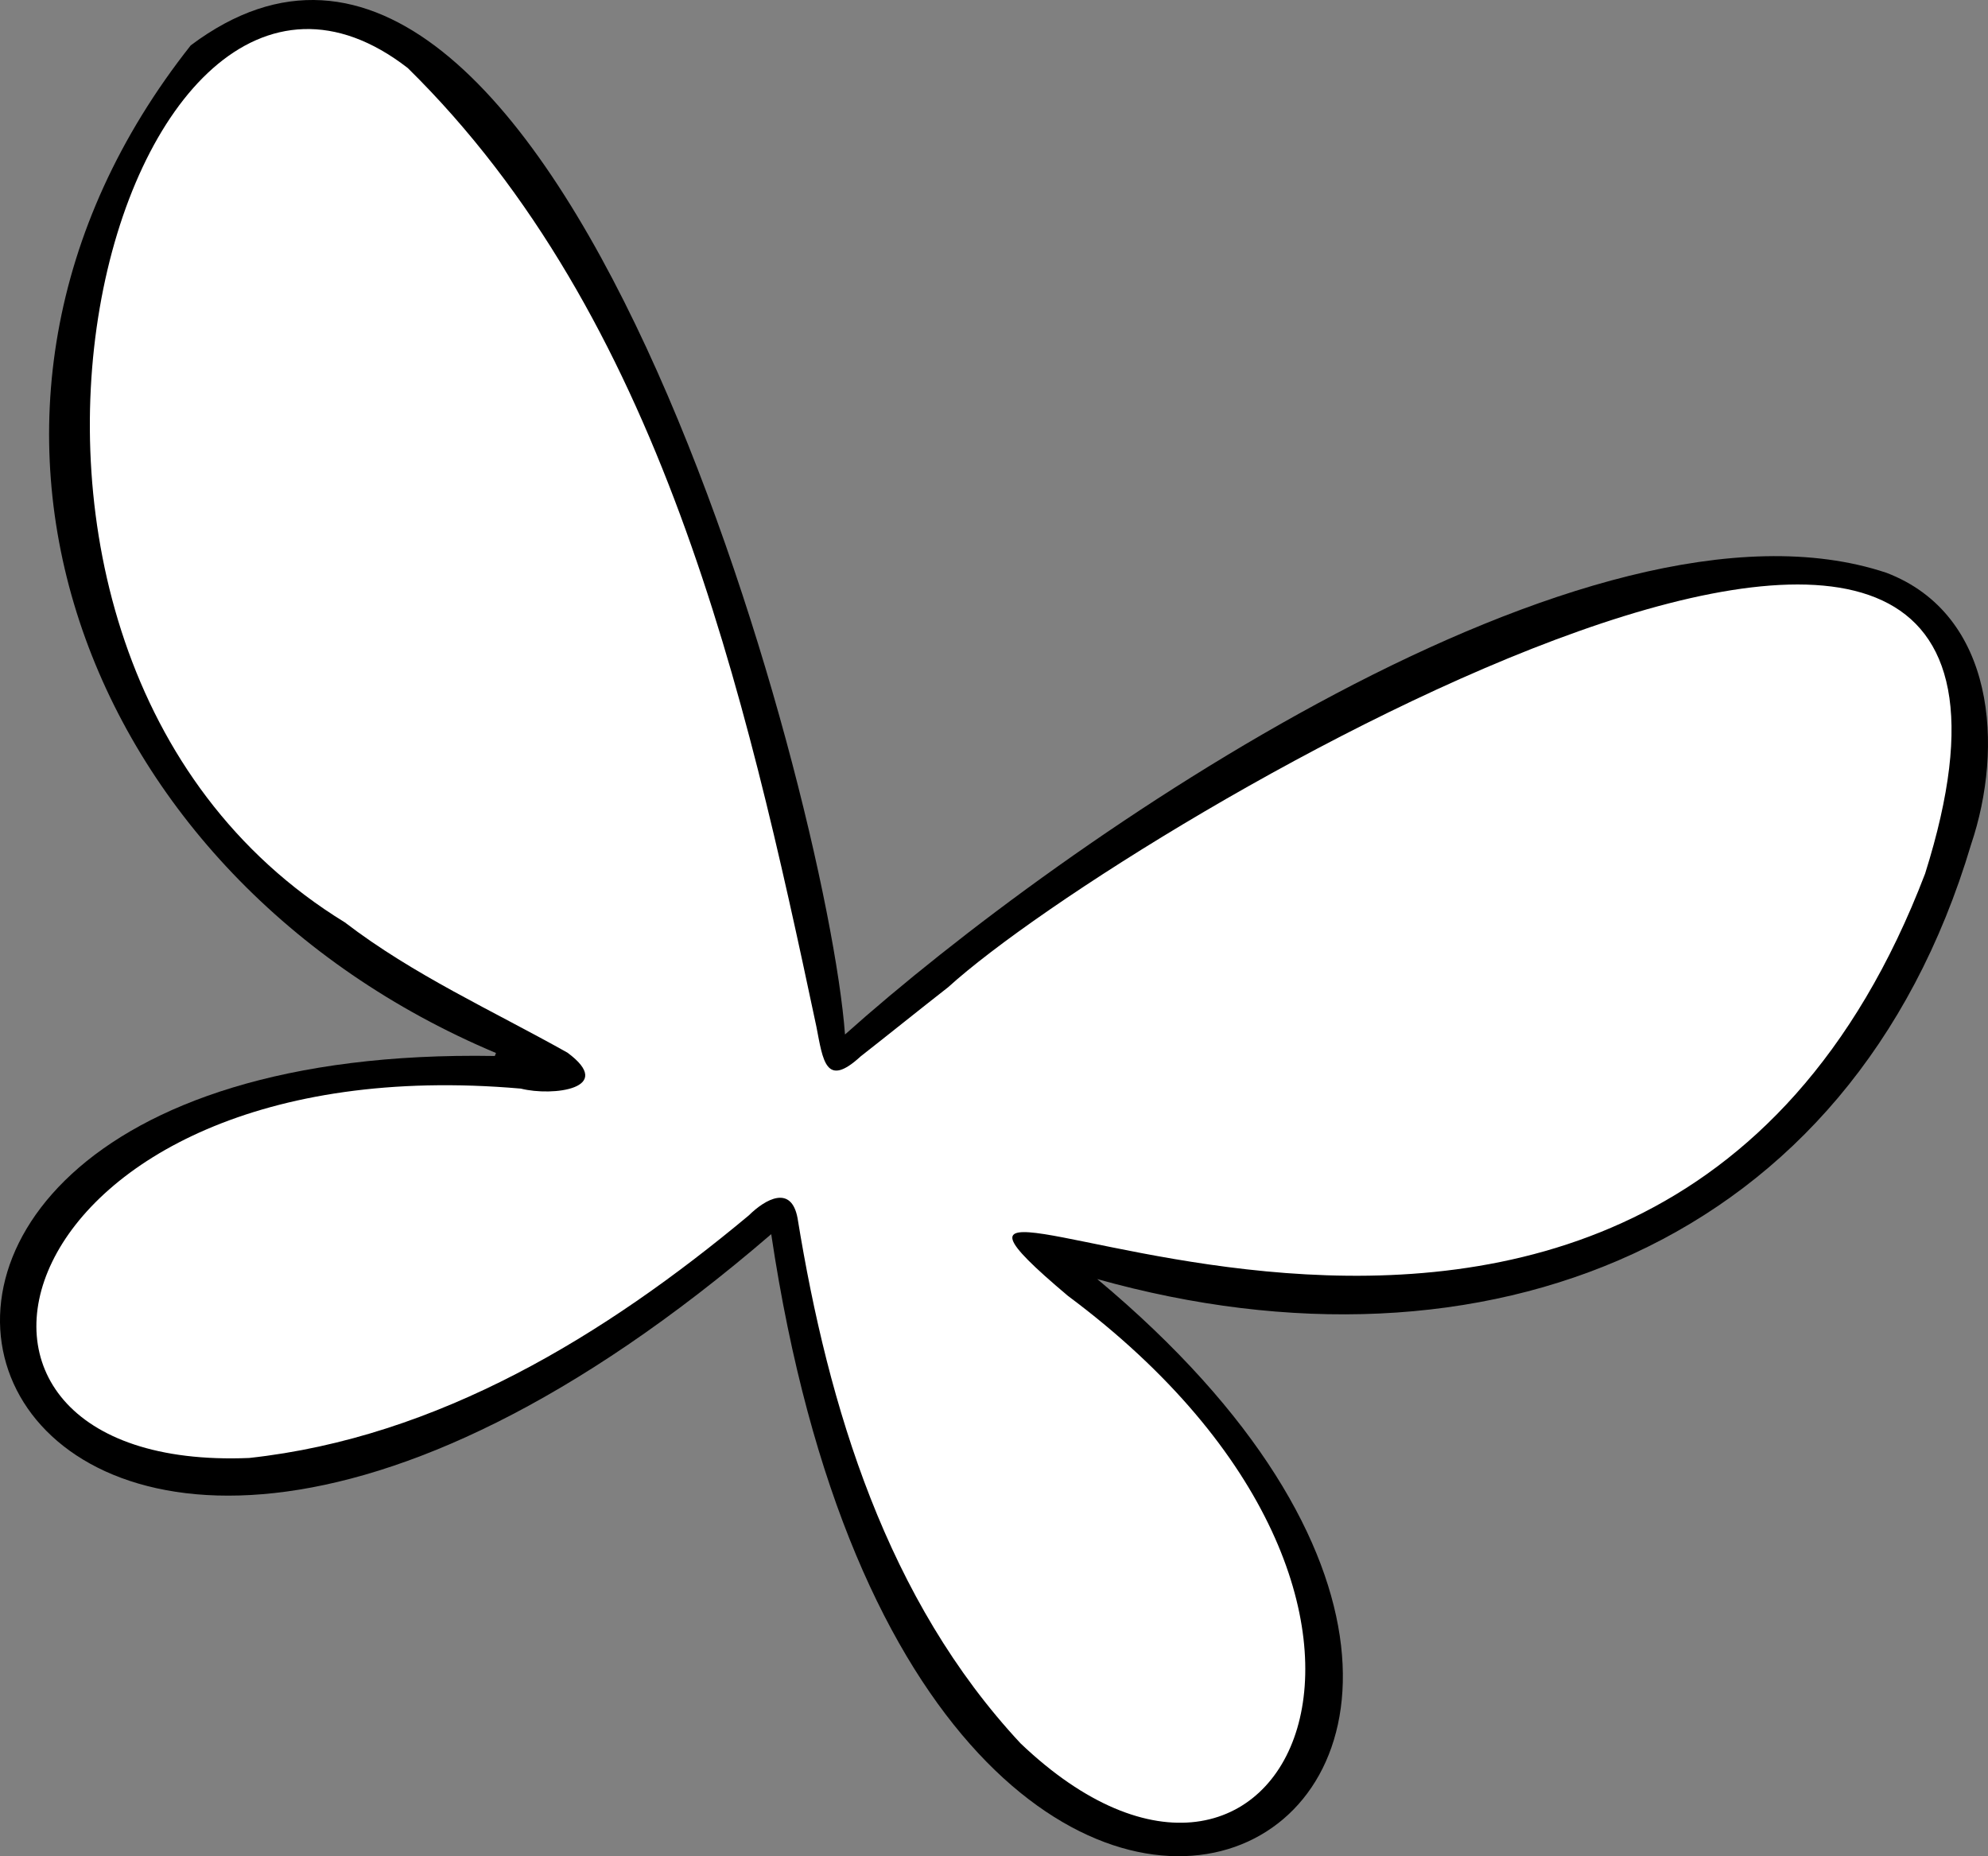 <?xml version="1.0" encoding="UTF-8"?>
<svg id="Layer_2" data-name="Layer 2" xmlns="http://www.w3.org/2000/svg" viewBox="0 0 2874.18 2683.68">
  <rect x="0" y="0" width="2874.18" height="2683.68" fill="#808080" stroke="none"/>
  <defs>
    <style>
      .cls-1 {
        fill: #fff;
      }
    </style>
  </defs>
  <g id="Layer_1-2" data-name="Layer 1">
    <g>
      <path d="M717.1,1522.41C118.58,1270.63-143.17,595.38,275.8,65.55c521.46-390.95,919.85,1079.86,945.88,1430.09,314.41-280.99,1076.4-810.6,1505.67-667.52,158.06,60.46,169.72,252.82,122.35,392.83-173.53,582.57-705.55,784.83-1263.35,628.28,935.72,781.48-248.27,1429.3-471.34-64.93-1148.87,989.63-1614.1-278.92-399.64-257.59.57-1.43,1.15-2.87,1.72-4.3Z"/>
      <path class="cls-1" d="M2783.28,1262.98c289.58-918.72-1153.81-70.65-1412.5,164.31-42.37,33.09-84.18,66.86-126.49,100.01-50.48,46.43-54.43,6.21-63.95-42.85-103-485.9-225.9-1027.34-590.88-1386.16C171.53-225.54-149.85,935.88,498.6,1333.56c99.15,76.09,213.3,127.45,321.7,188.27,70.61,52.01-21,63.7-67.36,52.03C-1.02,1508-168.85,2129.68,360.15,2107.89c273.78-29.77,514.59-177.37,722.29-350.58,24.47-24.12,61.72-44.62,70.67,3.96,44.48,274.12,129.31,552.24,322.45,759.29,377.21,359.66,666.32-201.72,68.31-647.13-404.79-341.19,831.9,456.89,1239.41-610.45Z"/>
    </g>
  </g>
</svg>